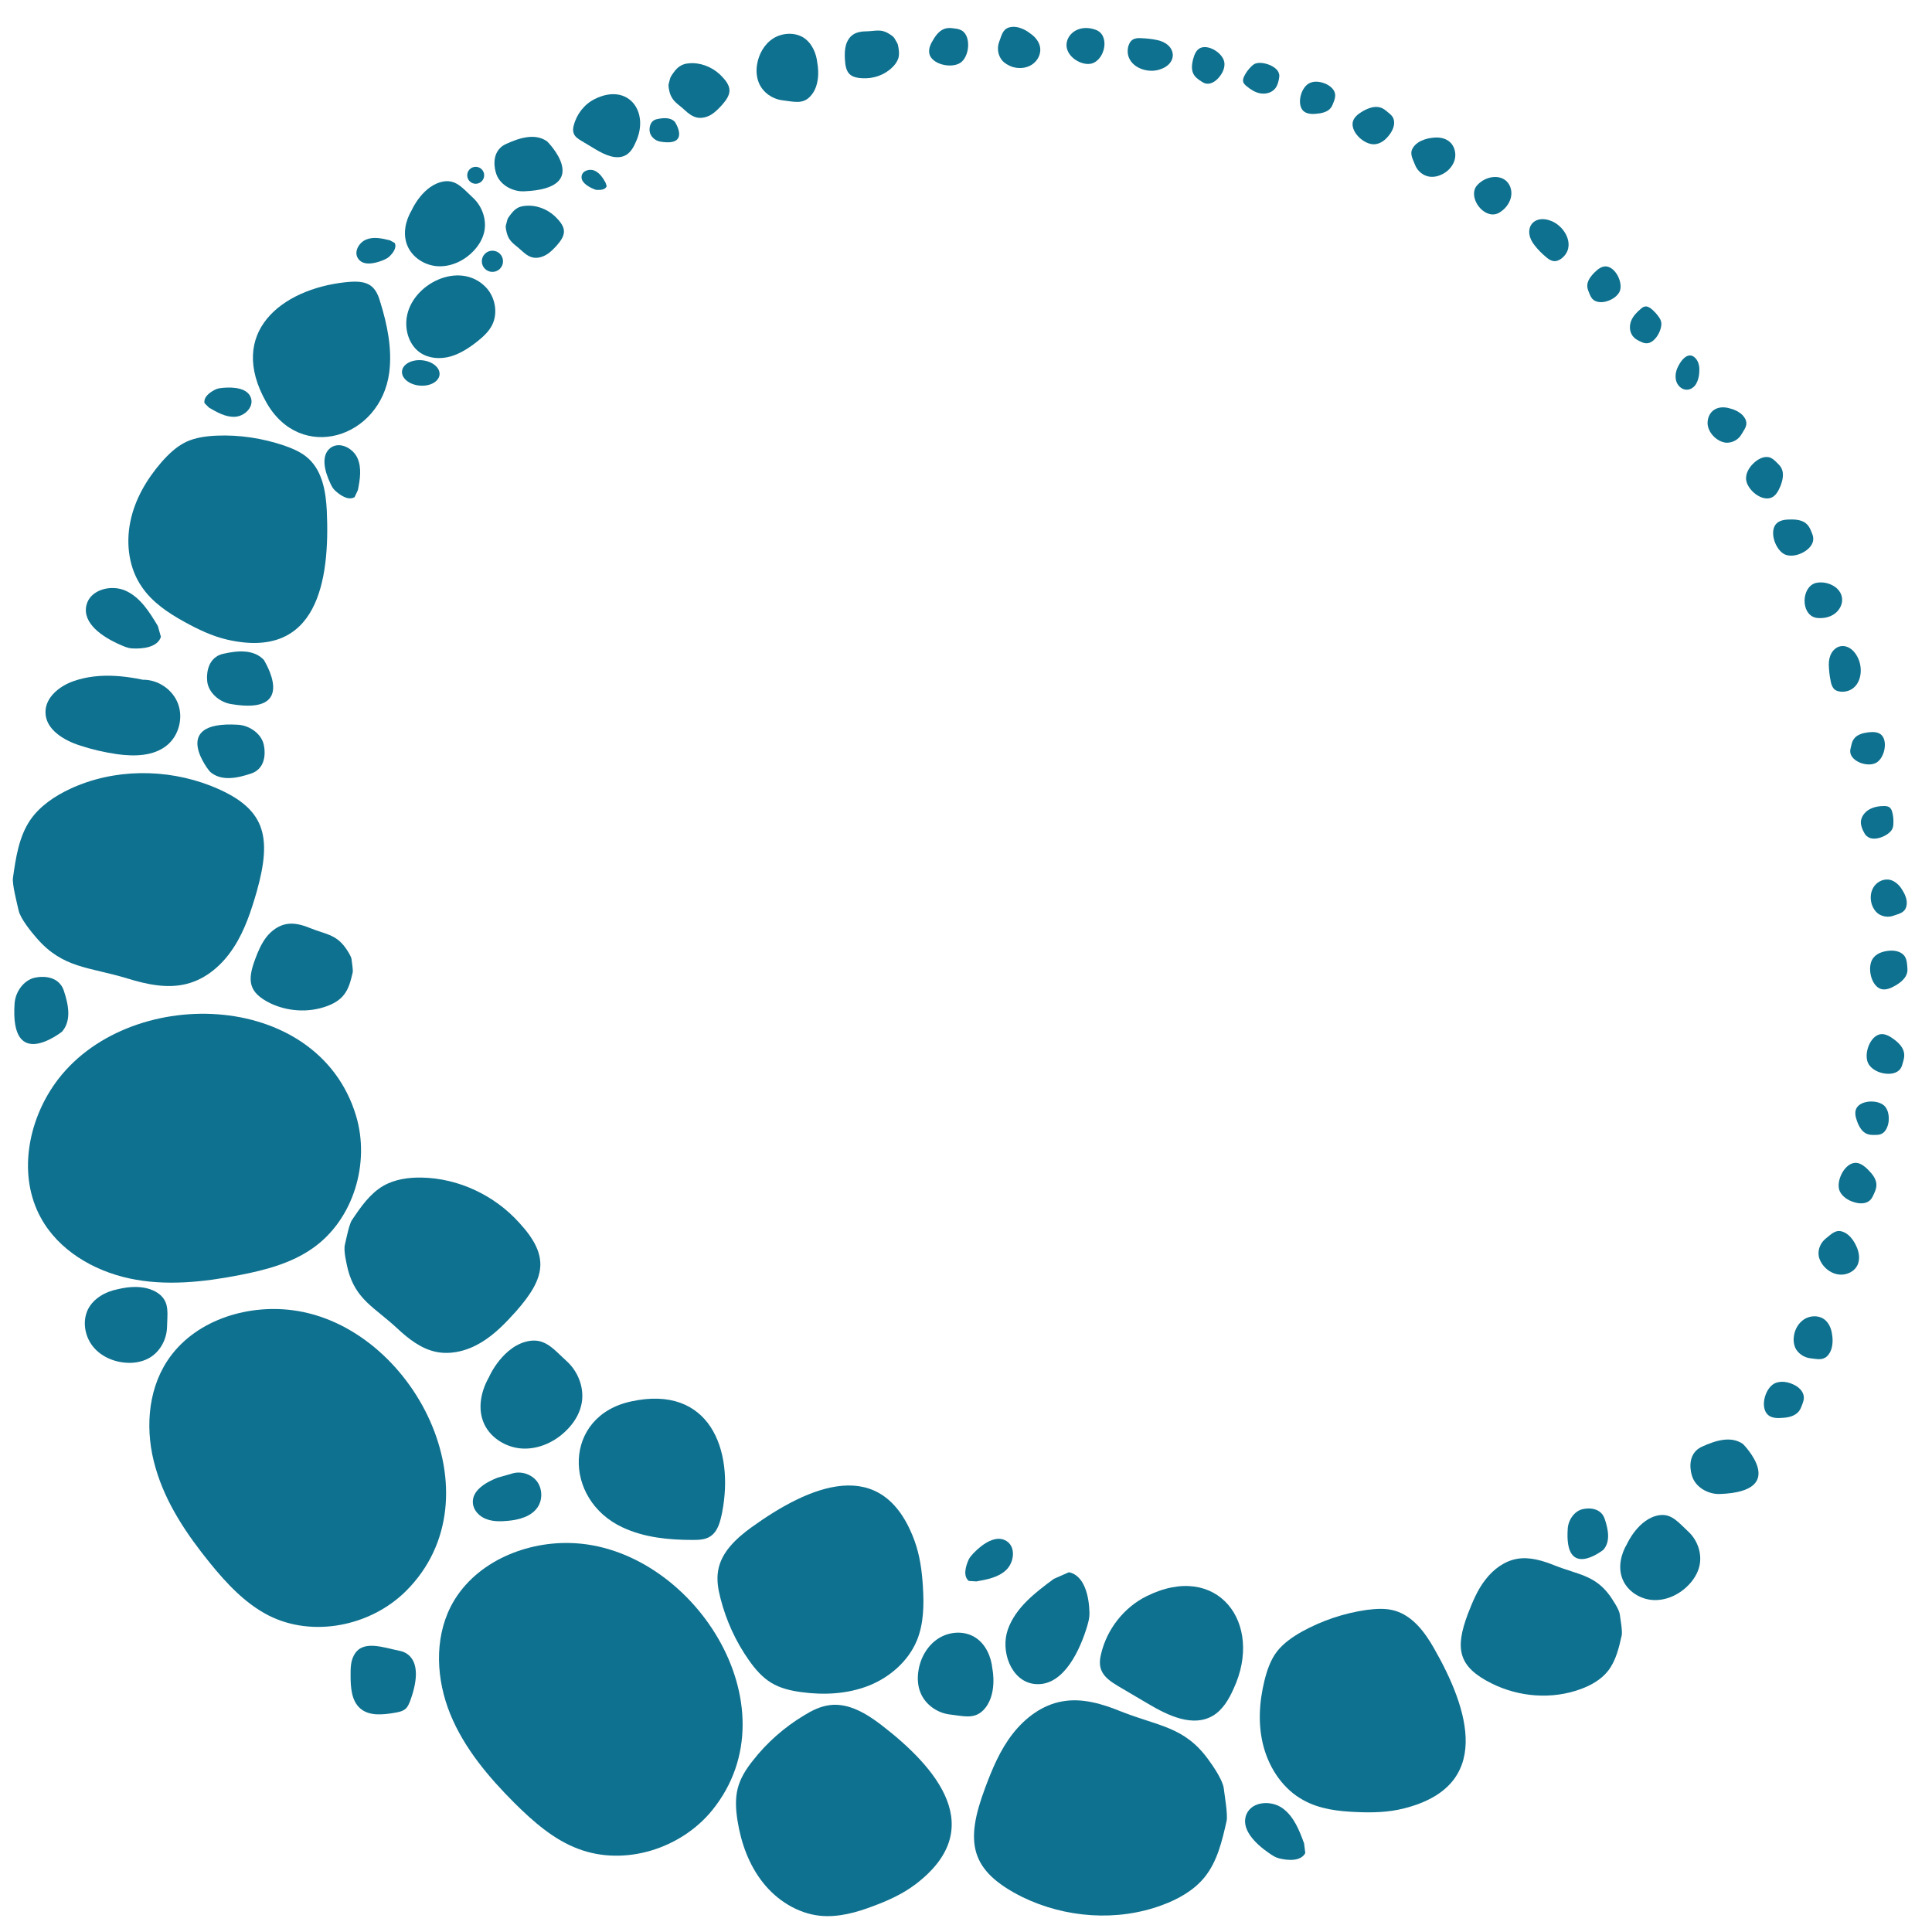 <?xml version="1.0" encoding="utf-8"?>
<!-- Generator: Adobe Illustrator 25.1.0, SVG Export Plug-In . SVG Version: 6.00 Build 0)  -->
<svg version="1.1" id="Layer_1" xmlns="http://www.w3.org/2000/svg" xmlns:xlink="http://www.w3.org/1999/xlink" x="0px" y="0px"
	 width="82px" height="82px" viewBox="0 0 82 82" style="enable-background:new 0 0 82 82;" xml:space="preserve">
<style type="text/css">
	.st0{fill:#0E718F;}
</style>
<g>
	<g>
		<path class="st0" d="M12.42,55.61c-2-0.26-4.21,0.46-5.32,2.15c-0.86,1.31-0.94,3.03-0.5,4.53c0.43,1.51,1.33,2.84,2.32,4.06
			c0.7,0.86,1.48,1.7,2.47,2.21c1.88,0.96,4.34,0.46,5.84-1.03C21.25,63.52,17.55,56.28,12.42,55.61z"/>
		<path class="st0" d="M16.52,15.82c0.13-1.01-0.08-2.03-0.38-3c-0.07-0.24-0.16-0.48-0.35-0.65c-0.3-0.26-0.74-0.23-1.14-0.19
			c-2.72,0.3-5.02,2.14-3.35,5.09C12.75,19.66,16.14,18.61,16.52,15.82z"/>
		<path class="st0" d="M49.32,80.86c0.68-0.25,1.35-0.62,1.81-1.19c0.54-0.67,0.74-1.54,0.93-2.38c0.06-0.27-0.09-1.12-0.12-1.39
			c-0.04-0.34-0.46-0.96-0.67-1.24c-1.01-1.38-2.1-1.39-3.69-2.02c-0.79-0.32-1.64-0.58-2.48-0.43c-0.85,0.14-1.59,0.7-2.12,1.38
			c-0.53,0.68-0.87,1.49-1.17,2.3c-0.86,2.3-0.66,3.51,1.59,4.63C45.21,81.4,47.41,81.57,49.32,80.86z"/>
		<path class="st0" d="M67.09,71.69c0.44-0.16,0.86-0.4,1.15-0.76c0.34-0.43,0.47-0.98,0.59-1.52c0.04-0.17-0.06-0.72-0.08-0.89
			c-0.03-0.22-0.3-0.61-0.42-0.79c-0.64-0.88-1.34-0.89-2.35-1.29c-0.5-0.2-1.05-0.37-1.58-0.28c-0.54,0.09-1.01,0.44-1.35,0.88
			c-0.34,0.43-0.55,0.95-0.75,1.46c-0.55,1.47-0.42,2.24,1.01,2.95C64.47,72.03,65.87,72.14,67.09,71.69z"/>
		<path class="st0" d="M47.88,2c0.03-0.13,0.09-0.25,0.2-0.32c0.1-0.06,0.23-0.07,0.35-0.06c0.23,0.01,0.46,0.03,0.68,0.08
			c0.84,0.17,0.91,1.02,0.08,1.26C48.59,3.14,47.73,2.76,47.88,2z"/>
		<path class="st0" d="M71.18,15.65c-0.07,0.18-0.09,0.39-0.02,0.57c0.07,0.18,0.25,0.33,0.44,0.32c0.16,0,0.31-0.11,0.39-0.25
			s0.12-0.3,0.13-0.46c0.02-0.2,0-0.42-0.12-0.58C71.67,14.82,71.31,15.33,71.18,15.65z"/>
	</g>
	<g>
		<path class="st0" d="M26.43,64.83c0.92,0.43,1.96,0.53,2.98,0.53c0.25,0,0.51-0.01,0.72-0.14c0.34-0.21,0.44-0.64,0.52-1.03
			c0.52-2.68-0.55-5.43-3.86-4.71C23.89,60.1,23.88,63.65,26.43,64.83z"/>
		<path class="st0" d="M6.69,29c-1.17-0.31-2.43-0.49-3.57-0.09c-0.6,0.21-1.2,0.69-1.19,1.33c0.01,0.72,0.77,1.18,1.46,1.4
			c0.51,0.17,1.04,0.29,1.58,0.37c0.73,0.1,1.55,0.09,2.12-0.38c0.5-0.41,0.69-1.15,0.47-1.75c-0.22-0.61-0.85-1.04-1.5-1.03"/>
		<path class="st0" d="M2.34,45.98c-1.17,1.64-1.58,3.93-0.61,5.7c0.75,1.38,2.23,2.25,3.76,2.58c1.53,0.33,3.13,0.16,4.67-0.14
			c1.09-0.21,2.2-0.5,3.11-1.14c1.73-1.21,2.45-3.61,1.84-5.63C13.47,41.92,5.34,41.77,2.34,45.98z"/>
		<path class="st0" d="M17.9,49.98c-0.56-0.01-1.14,0.07-1.63,0.35c-0.57,0.33-0.96,0.9-1.33,1.45c-0.12,0.17-0.25,0.83-0.3,1.04
			c-0.07,0.26,0.07,0.82,0.13,1.08c0.34,1.27,1.12,1.58,2.09,2.48c0.48,0.45,1.02,0.87,1.66,1c0.65,0.13,1.34-0.06,1.9-0.4
			c0.57-0.34,1.04-0.83,1.48-1.32c1.25-1.42,1.45-2.34,0.14-3.76C21,50.74,19.47,50.01,17.9,49.98z"/>
		<path class="st0" d="M37.39,73.2c-0.63-0.48-1.38-0.93-2.17-0.83c-0.4,0.05-0.76,0.23-1.1,0.44c-0.83,0.5-1.57,1.15-2.17,1.92
			c-0.28,0.35-0.53,0.74-0.64,1.18c-0.11,0.44-0.08,0.9-0.01,1.35c0.15,0.95,0.48,1.88,1.08,2.64c0.59,0.75,1.47,1.31,2.42,1.41
			c0.78,0.08,1.56-0.14,2.29-0.42c0.62-0.23,1.23-0.51,1.76-0.91C41.98,77.61,39.76,75.02,37.39,73.2z"/>
		<path class="st0" d="M55.4,78.65c-0.19,0.36-0.74,0.32-1.13,0.22c-0.15-0.04-0.28-0.13-0.41-0.22c-0.57-0.39-1.23-1.03-0.95-1.66
			c0.24-0.54,1.05-0.59,1.53-0.24c0.48,0.35,0.71,0.94,0.91,1.49L55.4,78.65z"/>
		<path class="st0" d="M13.87,21.67c-0.04-0.79-0.18-1.65-0.77-2.2c-0.29-0.27-0.67-0.43-1.04-0.56c-0.92-0.31-1.89-0.46-2.86-0.42
			c-0.45,0.02-0.91,0.08-1.31,0.27c-0.41,0.2-0.74,0.52-1.04,0.86c-0.63,0.73-1.13,1.58-1.32,2.53c-0.19,0.94-0.06,1.97,0.49,2.76
			c0.44,0.65,1.11,1.1,1.8,1.48c0.58,0.32,1.18,0.61,1.83,0.76C13.47,28.02,14.01,24.66,13.87,21.67z"/>
		<path class="st0" d="M70.42,64.31c0.53-0.08,0.82,0.31,1.22,0.68c0.4,0.36,0.61,0.94,0.49,1.47c-0.07,0.31-0.25,0.6-0.48,0.83
			c-0.39,0.4-0.94,0.65-1.49,0.62c-0.55-0.03-1.1-0.38-1.3-0.9c-0.19-0.48-0.07-1.04,0.2-1.49C69.06,65.52,69.54,64.45,70.42,64.31z
			"/>
		<path class="st0" d="M66.54,64.87c0.03-0.39,0.32-0.79,0.71-0.83c0,0,0.67-0.14,0.86,0.43c0.15,0.45,0.25,0.96-0.06,1.31
			C68.05,65.78,66.38,67.11,66.54,64.87z"/>
		<path class="st0" d="M34.36,4.12c-0.31,0.31-0.69,0.19-1.13,0.14c-0.44-0.05-0.85-0.33-1.02-0.74c-0.1-0.24-0.12-0.51-0.08-0.77
			c0.07-0.45,0.31-0.88,0.69-1.12s0.91-0.27,1.29-0.03c0.35,0.23,0.54,0.66,0.58,1.08C34.69,2.68,34.89,3.61,34.36,4.12z"/>
		<path class="st0" d="M78.69,49.36c0.22-0.04,0.43,0.12,0.59,0.28c0.19,0.19,0.38,0.42,0.36,0.69c-0.01,0.12-0.05,0.23-0.1,0.33
			c-0.04,0.09-0.08,0.19-0.15,0.26c-0.17,0.19-0.47,0.18-0.71,0.1c-0.23-0.07-0.46-0.21-0.58-0.43
			C77.89,50.21,78.24,49.43,78.69,49.36z"/>
	</g>
	<g>
		<path class="st0" d="M6.83,27.03c-0.14,0.44-0.76,0.52-1.23,0.49c-0.18-0.01-0.35-0.09-0.51-0.16c-0.73-0.32-1.61-0.9-1.42-1.68
			c0.16-0.66,1.06-0.89,1.68-0.6s1,0.91,1.35,1.49L6.83,27.03z"/>
		<circle class="st0" cx="20.19" cy="7.44" r="0.36"/>
		<g>
			<path class="st0" d="M2.98,33.48c-0.66,0.31-1.29,0.73-1.7,1.33c-0.48,0.71-0.61,1.6-0.73,2.45c-0.04,0.27,0.18,1.11,0.24,1.38
				c0.07,0.34,0.54,0.92,0.77,1.18c1.12,1.29,2.21,1.21,3.85,1.71c0.81,0.25,1.69,0.44,2.51,0.23c0.84-0.21,1.53-0.82,2-1.55
				c0.47-0.72,0.74-1.55,0.98-2.38c0.66-2.37,0.37-3.56-1.96-4.48C7.04,32.61,4.83,32.62,2.98,33.48z"/>
			<path class="st0" d="M48.66,67.75c-0.95,0.47-1.67,1.39-1.92,2.42c-0.06,0.23-0.09,0.48,0,0.71c0.12,0.31,0.43,0.51,0.71,0.68
				c0.43,0.25,0.86,0.51,1.29,0.76c0.84,0.5,1.9,1,2.74,0.5c0.42-0.25,0.68-0.7,0.88-1.15C53.65,68.89,51.67,66.25,48.66,67.75z"/>
			<path class="st0" d="M6.79,54.95c0.41,0.35,0.31,0.82,0.3,1.36c-0.01,0.54-0.3,1.08-0.78,1.34c-0.28,0.15-0.61,0.21-0.93,0.19
				c-0.55-0.03-1.11-0.27-1.45-0.71s-0.44-1.07-0.19-1.57c0.24-0.46,0.74-0.74,1.25-0.84C4.99,54.73,6.1,54.38,6.79,54.95z"/>
			<path class="st0" d="M31.9,64.82c-0.65,0.47-1.29,1.06-1.42,1.84c-0.07,0.39,0,0.8,0.1,1.18c0.24,0.94,0.65,1.84,1.21,2.63
				c0.26,0.37,0.56,0.72,0.94,0.95c0.39,0.24,0.84,0.34,1.29,0.4c0.95,0.13,1.94,0.08,2.84-0.27c0.89-0.35,1.68-1.03,2.05-1.91
				c0.3-0.72,0.31-1.53,0.26-2.31c-0.04-0.66-0.13-1.33-0.36-1.95C37.45,61.69,34.33,63.07,31.9,64.82z"/>
			<path class="st0" d="M21.71,62.55c0.37-0.13,0.82,0,1.07,0.31c0.24,0.31,0.26,0.78,0.04,1.11c-0.27,0.4-0.8,0.54-1.28,0.58
				c-0.31,0.03-0.63,0.03-0.91-0.08c-0.29-0.11-0.54-0.37-0.56-0.68c-0.04-0.53,0.54-0.87,1.04-1.07L21.71,62.55z"/>
			<path class="st0" d="M45.37,66.73c0.66,0.14,0.85,1.02,0.87,1.7c0.01,0.26-0.07,0.51-0.15,0.76c-0.36,1.1-1.07,2.43-2.21,2.28
				c-0.97-0.13-1.43-1.4-1.1-2.32c0.33-0.92,1.16-1.56,1.95-2.14L45.37,66.73z"/>
			<path class="st0" d="M0.62,42.58c0.04-0.52,0.43-1.04,0.95-1.1c0,0,0.89-0.18,1.14,0.57c0.2,0.6,0.33,1.27-0.08,1.74
				C2.62,43.79,0.41,45.56,0.62,42.58z"/>
			<path class="st0" d="M17.42,72.16c-0.05,0.13-0.1,0.27-0.2,0.36c-0.13,0.12-0.32,0.15-0.49,0.18c-0.49,0.08-1.05,0.14-1.43-0.18
				c-0.39-0.33-0.42-0.91-0.42-1.42c0-0.28,0-0.57,0.13-0.82c0.35-0.71,1.23-0.36,2.01-0.2C17.01,70.09,18.12,70.22,17.42,72.16z"/>
			<path class="st0" d="M24.19,65.49c-2.02-0.05-4.14,0.9-5.06,2.7c-0.71,1.4-0.61,3.11-0.02,4.56s1.63,2.68,2.74,3.79
				c0.79,0.78,1.65,1.54,2.69,1.93c1.97,0.75,4.36,0,5.69-1.64C33.8,72.42,29.36,65.61,24.19,65.49z"/>
			<path class="st0" d="M41.12,67.1c-0.25-0.2-0.14-0.61-0.01-0.9c0.05-0.11,0.14-0.2,0.22-0.29c0.38-0.39,0.96-0.8,1.41-0.49
				c0.38,0.26,0.3,0.89-0.03,1.21c-0.33,0.32-0.82,0.41-1.27,0.49L41.12,67.1z"/>
			<path class="st0" d="M18.84,7.7c0.53-0.08,0.82,0.31,1.22,0.68c0.4,0.36,0.61,0.94,0.49,1.47c-0.07,0.31-0.25,0.6-0.48,0.83
				c-0.39,0.4-0.94,0.65-1.49,0.62c-0.55-0.03-1.1-0.38-1.3-0.9c-0.19-0.48-0.07-1.04,0.2-1.49C17.48,8.9,17.96,7.84,18.84,7.7z"/>
			<path class="st0" d="M60.87,69.97c-0.39-0.69-0.91-1.39-1.68-1.61c-0.38-0.11-0.79-0.08-1.19-0.03
				c-0.96,0.14-1.89,0.45-2.74,0.92c-0.39,0.22-0.77,0.48-1.05,0.83c-0.28,0.36-0.43,0.8-0.54,1.24c-0.23,0.93-0.29,1.92-0.03,2.85
				c0.26,0.93,0.84,1.78,1.69,2.24c0.69,0.38,1.49,0.47,2.27,0.5c0.66,0.03,1.33,0.01,1.97-0.15
				C63.39,75.81,62.35,72.56,60.87,69.97z"/>
			<path class="st0" d="M41.72,72.6c-0.39,0.38-0.85,0.23-1.39,0.17c-0.54-0.06-1.04-0.41-1.25-0.9c-0.13-0.3-0.15-0.63-0.1-0.95
				c0.08-0.55,0.38-1.08,0.85-1.38c0.47-0.3,1.11-0.34,1.58-0.03c0.43,0.28,0.66,0.81,0.71,1.32C42.12,70.83,42.36,71.97,41.72,72.6
				z"/>
			<path class="st0" d="M22.24,8.12c-0.52,0.02-1.08-0.31-1.2-0.82c0,0-0.28-0.86,0.44-1.19c0.57-0.26,1.23-0.47,1.74-0.11
				C23.22,5.99,25.22,8,22.24,8.12z"/>
			<path class="st0" d="M15.05,21.1c-0.27,0.16-0.62-0.08-0.85-0.3c-0.09-0.09-0.14-0.2-0.19-0.31C13.78,20,13.6,19.32,14.04,19
				c0.38-0.27,0.94,0.02,1.13,0.44s0.11,0.91,0.02,1.36L15.05,21.1z"/>
			<path class="st0" d="M73,63.41c-0.52,0.02-1.08-0.31-1.2-0.82c0,0-0.28-0.86,0.44-1.19c0.57-0.26,1.23-0.47,1.74-0.11
				C73.98,61.29,75.98,63.3,73,63.41z"/>
			<path class="st0" d="M9.79,29.88c-0.51-0.09-1-0.53-1-1.05c0,0-0.09-0.9,0.68-1.08c0.61-0.14,1.3-0.2,1.73,0.26
				C11.19,28.01,12.73,30.39,9.79,29.88z"/>
			<path class="st0" d="M10.1,30.76c0.52,0.03,1.05,0.42,1.11,0.93c0,0,0.19,0.89-0.55,1.14c-0.59,0.2-1.27,0.34-1.74-0.07
				C8.91,32.77,7.12,30.58,10.1,30.76z"/>
			<path class="st0" d="M22.49,56.91c0.68-0.1,1.05,0.4,1.56,0.86c0.51,0.46,0.78,1.2,0.62,1.87c-0.09,0.4-0.32,0.76-0.61,1.05
				c-0.5,0.51-1.2,0.83-1.9,0.79s-1.4-0.48-1.65-1.14c-0.24-0.62-0.08-1.33,0.25-1.9C20.75,58.44,21.36,57.08,22.49,56.91z"/>
			<path class="st0" d="M22.44,8.73c-0.17,0-0.34,0.02-0.48,0.1c-0.17,0.1-0.29,0.27-0.4,0.43c-0.03,0.05-0.07,0.25-0.09,0.31
				c-0.02,0.08,0.02,0.24,0.04,0.32c0.1,0.38,0.33,0.47,0.62,0.74c0.14,0.13,0.3,0.26,0.49,0.3c0.19,0.04,0.4-0.02,0.57-0.12
				c0.17-0.1,0.31-0.25,0.44-0.39c0.37-0.42,0.43-0.7,0.04-1.12C23.36,8.95,22.91,8.73,22.44,8.73z"/>
			<path class="st0" d="M17.26,13.49c-0.08,0.56,0.12,1.18,0.59,1.49c0.37,0.24,0.84,0.27,1.27,0.15c0.42-0.12,0.8-0.37,1.14-0.64
				c0.24-0.19,0.48-0.41,0.62-0.68c0.27-0.52,0.14-1.21-0.27-1.63C19.49,11.04,17.46,12.06,17.26,13.49z"/>
			<path class="st0" d="M13.86,42.71c0.28-0.1,0.55-0.25,0.73-0.48c0.22-0.27,0.3-0.62,0.38-0.96c0.02-0.11-0.04-0.45-0.05-0.56
				c-0.02-0.14-0.19-0.39-0.27-0.5c-0.41-0.56-0.85-0.56-1.49-0.82c-0.32-0.13-0.66-0.23-1-0.17c-0.34,0.06-0.64,0.28-0.86,0.56
				c-0.21,0.28-0.35,0.6-0.47,0.93c-0.35,0.93-0.27,1.42,0.64,1.87C12.2,42.93,13.08,42.99,13.86,42.71z"/>
			<path class="st0" d="M25.25,4.2c-0.45,0.22-0.78,0.65-0.9,1.13c-0.03,0.11-0.04,0.23,0,0.33c0.05,0.15,0.2,0.24,0.33,0.32
				c0.2,0.12,0.4,0.24,0.6,0.36c0.39,0.23,0.89,0.47,1.29,0.24c0.2-0.12,0.32-0.33,0.41-0.54C27.59,4.74,26.66,3.5,25.25,4.2z"/>
			<path class="st0" d="M29.4,2.68c-0.18,0-0.36,0.02-0.51,0.11c-0.18,0.1-0.3,0.28-0.41,0.45C28.44,3.3,28.4,3.5,28.38,3.57
				c-0.02,0.08,0.02,0.26,0.04,0.34c0.11,0.4,0.35,0.49,0.65,0.77c0.15,0.14,0.32,0.27,0.52,0.31c0.2,0.04,0.42-0.02,0.59-0.12
				c0.18-0.11,0.32-0.26,0.46-0.41c0.39-0.44,0.45-0.73,0.04-1.17C30.36,2.92,29.88,2.69,29.4,2.68z"/>
			<path class="st0" d="M25.75,7.9c-0.05,0.15-0.26,0.17-0.41,0.16c-0.06,0-0.12-0.03-0.17-0.05c-0.25-0.11-0.54-0.3-0.48-0.56
				c0.05-0.22,0.36-0.3,0.56-0.2c0.21,0.1,0.34,0.3,0.45,0.5L25.75,7.9z"/>
			<path class="st0" d="M16.75,10.31c0.11,0.2-0.08,0.45-0.25,0.6c-0.07,0.06-0.15,0.09-0.23,0.13c-0.37,0.15-0.87,0.26-1.08-0.08
				c-0.18-0.28,0.05-0.68,0.37-0.8c0.31-0.12,0.66-0.04,0.99,0.04L16.75,10.31z"/>
			<path class="st0" d="M8.68,17.11c-0.05-0.27,0.25-0.48,0.49-0.59c0.09-0.04,0.2-0.05,0.3-0.06c0.46-0.04,1.07,0.01,1.19,0.46
				c0.1,0.38-0.29,0.75-0.69,0.77c-0.39,0.02-0.76-0.19-1.1-0.39L8.68,17.11z"/>
			<ellipse transform="matrix(0.089 -0.996 0.996 0.089 0.503 32.208)" class="st0" cx="17.86" cy="15.83" rx="0.54" ry="0.8"/>
			<circle class="st0" cx="20.9" cy="11.09" r="0.45"/>
			<path class="st0" d="M37.86,2.87c0.12-0.11,0.22-0.25,0.27-0.4c0.05-0.19,0.02-0.38-0.02-0.57c-0.01-0.06-0.12-0.22-0.15-0.28
				c-0.04-0.07-0.18-0.16-0.25-0.2c-0.33-0.2-0.55-0.1-0.94-0.09c-0.19,0-0.39,0.03-0.55,0.13c-0.16,0.1-0.27,0.28-0.32,0.47
				c-0.05,0.19-0.05,0.38-0.04,0.58c0.03,0.55,0.17,0.78,0.73,0.81C37.06,3.35,37.53,3.19,37.86,2.87z"/>
			<path class="st0" d="M50.96,2.03c-0.19,0.08-0.27,0.29-0.32,0.48c-0.06,0.23-0.09,0.49,0.05,0.69c0.06,0.08,0.14,0.15,0.23,0.21
				c0.07,0.05,0.15,0.1,0.23,0.13c0.22,0.06,0.44-0.08,0.58-0.25c0.14-0.16,0.25-0.37,0.24-0.59C51.96,2.3,51.34,1.88,50.96,2.03z"
				/>
			<path class="st0" d="M28.02,6.01c-0.23-0.04-0.44-0.24-0.45-0.47c0,0-0.04-0.4,0.3-0.48c0.27-0.06,0.58-0.09,0.77,0.11
				C28.65,5.17,29.33,6.23,28.02,6.01z"/>
			<path class="st0" d="M74.99,60c0.14,0.18,0.4,0.2,0.63,0.18c0.27-0.01,0.56-0.07,0.73-0.28c0.07-0.09,0.11-0.2,0.15-0.31
				c0.03-0.09,0.07-0.19,0.06-0.29c-0.01-0.25-0.23-0.45-0.47-0.55c-0.22-0.1-0.48-0.14-0.71-0.06C74.95,58.84,74.7,59.64,74.99,60z
				"/>
			<path class="st0" d="M77.55,57.56c-0.2,0.19-0.44,0.12-0.71,0.09s-0.54-0.21-0.65-0.46c-0.06-0.15-0.08-0.32-0.05-0.49
				c0.04-0.28,0.19-0.55,0.44-0.71c0.24-0.15,0.57-0.17,0.81-0.02c0.22,0.14,0.34,0.41,0.37,0.68
				C77.76,56.65,77.88,57.23,77.55,57.56z"/>
			<path class="st0" d="M53.31,2.69c-0.08,0.02-0.15,0.08-0.21,0.14c-0.11,0.11-0.21,0.24-0.28,0.38c-0.05,0.09-0.08,0.19-0.05,0.28
				c0.02,0.06,0.07,0.11,0.13,0.16c0.17,0.14,0.36,0.27,0.58,0.31c0.22,0.04,0.46-0.01,0.61-0.17c0.11-0.11,0.16-0.27,0.19-0.43
				c0.01-0.07,0.03-0.14,0.01-0.21C54.23,2.81,53.61,2.6,53.31,2.69z"/>
			<path class="st0" d="M39.47,2.36c-0.09-0.21,0-0.45,0.12-0.64c0.13-0.23,0.31-0.47,0.58-0.52c0.11-0.02,0.23-0.01,0.35,0.01
				c0.1,0.01,0.2,0.03,0.29,0.08c0.22,0.12,0.29,0.41,0.28,0.66c-0.01,0.24-0.09,0.5-0.27,0.67C40.49,2.92,39.66,2.78,39.47,2.36z"
				/>
			<path class="st0" d="M42.81,1.17c-0.26,0.09-0.3,0.34-0.4,0.6s-0.06,0.57,0.12,0.79c0.11,0.13,0.26,0.21,0.41,0.27
				c0.27,0.09,0.58,0.08,0.83-0.07c0.25-0.15,0.41-0.43,0.38-0.72c-0.03-0.26-0.22-0.49-0.44-0.63C43.71,1.4,43.24,1.03,42.81,1.17z
				"/>
			<path class="st0" d="M46.32,2.7c-0.09,0.02-0.19,0.02-0.29,0c-0.41-0.08-0.81-0.44-0.76-0.86c0.03-0.26,0.22-0.48,0.46-0.58
				s0.51-0.09,0.76,0C47.13,1.47,46.91,2.55,46.32,2.7z"/>
			<path class="st0" d="M68.2,11.31c-0.2-0.03-0.38,0.11-0.52,0.25c-0.17,0.17-0.33,0.38-0.31,0.61c0.01,0.1,0.05,0.2,0.09,0.29
				c0.03,0.08,0.07,0.16,0.13,0.23c0.15,0.16,0.42,0.16,0.63,0.09c0.21-0.07,0.4-0.19,0.51-0.38C68.91,12.06,68.61,11.38,68.2,11.31
				z"/>
			<path class="st0" d="M70.51,13.69c-0.01-0.08-0.05-0.16-0.1-0.23c-0.09-0.13-0.2-0.25-0.32-0.35c-0.08-0.06-0.17-0.12-0.27-0.1
				c-0.07,0.01-0.13,0.05-0.18,0.1c-0.17,0.14-0.33,0.31-0.41,0.51c-0.08,0.21-0.07,0.45,0.06,0.63c0.09,0.13,0.24,0.21,0.39,0.27
				c0.06,0.03,0.13,0.05,0.2,0.05C70.24,14.58,70.55,14,70.51,13.69z"/>
			<path class="st0" d="M57.41,5.21c0.03-0.22,0.24-0.38,0.43-0.49c0.23-0.13,0.51-0.24,0.77-0.15c0.11,0.04,0.2,0.11,0.29,0.19
				c0.08,0.06,0.16,0.13,0.21,0.21c0.13,0.22,0.04,0.5-0.11,0.71c-0.14,0.2-0.33,0.38-0.57,0.43C57.99,6.22,57.35,5.67,57.41,5.21z"
				/>
			<path class="st0" d="M59.96,6.29c-0.14,0.24,0,0.45,0.1,0.71s0.34,0.46,0.62,0.5c0.16,0.02,0.33-0.01,0.48-0.08
				c0.26-0.11,0.48-0.33,0.57-0.6c0.09-0.27,0.02-0.6-0.19-0.79c-0.2-0.18-0.49-0.22-0.75-0.18C60.79,5.85,60.19,5.89,59.96,6.29z"
				/>
			<path class="st0" d="M62.61,7.99c0.04-0.09,0.11-0.16,0.18-0.22c0.32-0.28,0.84-0.37,1.15-0.08c0.19,0.18,0.25,0.47,0.18,0.72
				c-0.07,0.25-0.24,0.46-0.46,0.6C63.09,9.38,62.37,8.54,62.61,7.99z"/>
			<path class="st0" d="M66.29,10.96c-0.1,0.08-0.23,0.14-0.36,0.12c-0.12-0.02-0.22-0.09-0.31-0.17c-0.18-0.15-0.34-0.31-0.48-0.49
				c-0.55-0.67-0.07-1.37,0.73-1.03C66.45,9.64,66.89,10.47,66.29,10.96z"/>
			<path class="st0" d="M75.13,21.14c0.22-0.06,0.34-0.28,0.43-0.49c0.1-0.25,0.17-0.54,0.05-0.78c-0.05-0.1-0.14-0.18-0.22-0.26
				c-0.07-0.07-0.15-0.14-0.24-0.18c-0.23-0.1-0.5,0.03-0.69,0.2c-0.18,0.16-0.33,0.38-0.35,0.62
				C74.06,20.69,74.68,21.26,75.13,21.14z"/>
			<path class="st0" d="M74.1,17.84c0.08,0.23-0.07,0.39-0.19,0.6c-0.12,0.21-0.36,0.35-0.61,0.35c-0.15,0-0.29-0.06-0.41-0.14
				c-0.21-0.14-0.37-0.36-0.41-0.61c-0.03-0.25,0.07-0.52,0.28-0.65c0.2-0.13,0.46-0.12,0.68-0.05
				C73.45,17.34,73.96,17.46,74.1,17.84z"/>
			<path class="st0" d="M75.35,22.28c0.13-0.19,0.38-0.23,0.61-0.23c0.27-0.01,0.57,0.02,0.75,0.22c0.08,0.09,0.13,0.19,0.17,0.3
				c0.04,0.09,0.08,0.19,0.08,0.29c0.01,0.25-0.2,0.46-0.42,0.58c-0.22,0.12-0.47,0.18-0.71,0.12
				C75.41,23.45,75.09,22.66,75.35,22.28z"/>
			<path class="st0" d="M55.29,4.68c0.13,0.15,0.36,0.17,0.56,0.15c0.24-0.02,0.5-0.07,0.64-0.26c0.06-0.08,0.09-0.18,0.13-0.28
				c0.03-0.08,0.05-0.17,0.05-0.26c-0.01-0.22-0.21-0.39-0.42-0.48c-0.2-0.08-0.43-0.12-0.63-0.04C55.24,3.65,55.03,4.36,55.29,4.68
				z"/>
			<path class="st0" d="M78.15,52.26c-0.27-0.06-0.43,0.13-0.65,0.3c-0.22,0.17-0.35,0.46-0.31,0.73c0.02,0.16,0.11,0.32,0.21,0.44
				c0.18,0.22,0.46,0.37,0.74,0.37c0.29,0,0.58-0.15,0.7-0.41c0.11-0.24,0.07-0.53-0.04-0.77C78.8,52.93,78.6,52.37,78.15,52.26z"/>
			<path class="st0" d="M78.81,47.01c-0.11,0.17-0.06,0.39,0.01,0.58c0.08,0.22,0.21,0.46,0.43,0.54c0.1,0.04,0.2,0.04,0.31,0.04
				c0.09,0,0.18,0,0.26-0.03c0.21-0.07,0.31-0.32,0.34-0.54c0.02-0.22-0.01-0.45-0.14-0.62C79.78,46.67,79.03,46.67,78.81,47.01z"/>
			<path class="st0" d="M79.87,31.21c-0.14-0.15-0.36-0.15-0.56-0.13c-0.24,0.03-0.49,0.09-0.63,0.29
				c-0.06,0.08-0.09,0.19-0.11,0.29c-0.02,0.09-0.05,0.17-0.04,0.26c0.02,0.22,0.23,0.38,0.44,0.46c0.2,0.07,0.43,0.1,0.63,0.01
				C79.96,32.23,80.14,31.51,79.87,31.21z"/>
			<path class="st0" d="M80.3,35.21c0.04-0.07,0.06-0.16,0.06-0.24c0.01-0.16,0-0.32-0.04-0.47c-0.02-0.1-0.06-0.2-0.15-0.25
				c-0.06-0.03-0.13-0.04-0.2-0.04c-0.22,0-0.45,0.04-0.64,0.15c-0.19,0.11-0.34,0.31-0.35,0.53c0,0.16,0.06,0.31,0.14,0.45
				c0.03,0.06,0.07,0.12,0.13,0.16C79.53,35.74,80.14,35.48,80.3,35.21z"/>
			<path class="st0" d="M76.95,24.79c0.08-0.05,0.18-0.06,0.28-0.07c0.42-0.02,0.89,0.23,0.95,0.65c0.04,0.26-0.1,0.52-0.3,0.67
				c-0.21,0.16-0.48,0.21-0.73,0.19C76.47,26.18,76.42,25.08,76.95,24.79z"/>
			<path class="st0" d="M78.2,29.36c-0.13,0-0.27-0.03-0.36-0.12c-0.08-0.09-0.12-0.21-0.14-0.33c-0.05-0.23-0.07-0.45-0.08-0.68
				c-0.02-0.86,0.8-1.12,1.21-0.36C79.14,28.43,78.97,29.34,78.2,29.36z"/>
			<path class="st0" d="M79.79,41.96c0.21,0.09,0.45-0.01,0.64-0.12c0.23-0.13,0.47-0.32,0.52-0.58c0.02-0.11,0-0.23-0.01-0.35
				c-0.01-0.1-0.03-0.2-0.08-0.29c-0.12-0.22-0.41-0.29-0.66-0.27c-0.24,0.02-0.5,0.09-0.66,0.27
				C79.23,40.94,79.37,41.77,79.79,41.96z"/>
			<path class="st0" d="M80.9,38.51c-0.08,0.23-0.29,0.27-0.52,0.35c-0.23,0.09-0.5,0.05-0.69-0.1c-0.11-0.09-0.19-0.22-0.24-0.36
				c-0.08-0.24-0.07-0.51,0.06-0.73c0.13-0.22,0.38-0.36,0.63-0.34c0.23,0.02,0.43,0.19,0.56,0.38
				C80.69,37.72,81.03,38.12,80.9,38.51z"/>
			<path class="st0" d="M79.75,43.91c0.22-0.07,0.44,0.06,0.62,0.19c0.22,0.16,0.43,0.37,0.45,0.64c0.01,0.12-0.02,0.23-0.05,0.34
				c-0.03,0.1-0.05,0.2-0.11,0.28c-0.15,0.21-0.44,0.24-0.69,0.2c-0.24-0.04-0.48-0.15-0.63-0.35
				C79.07,44.86,79.31,44.05,79.75,43.91z"/>
		</g>
	</g>
</g>
</svg>

